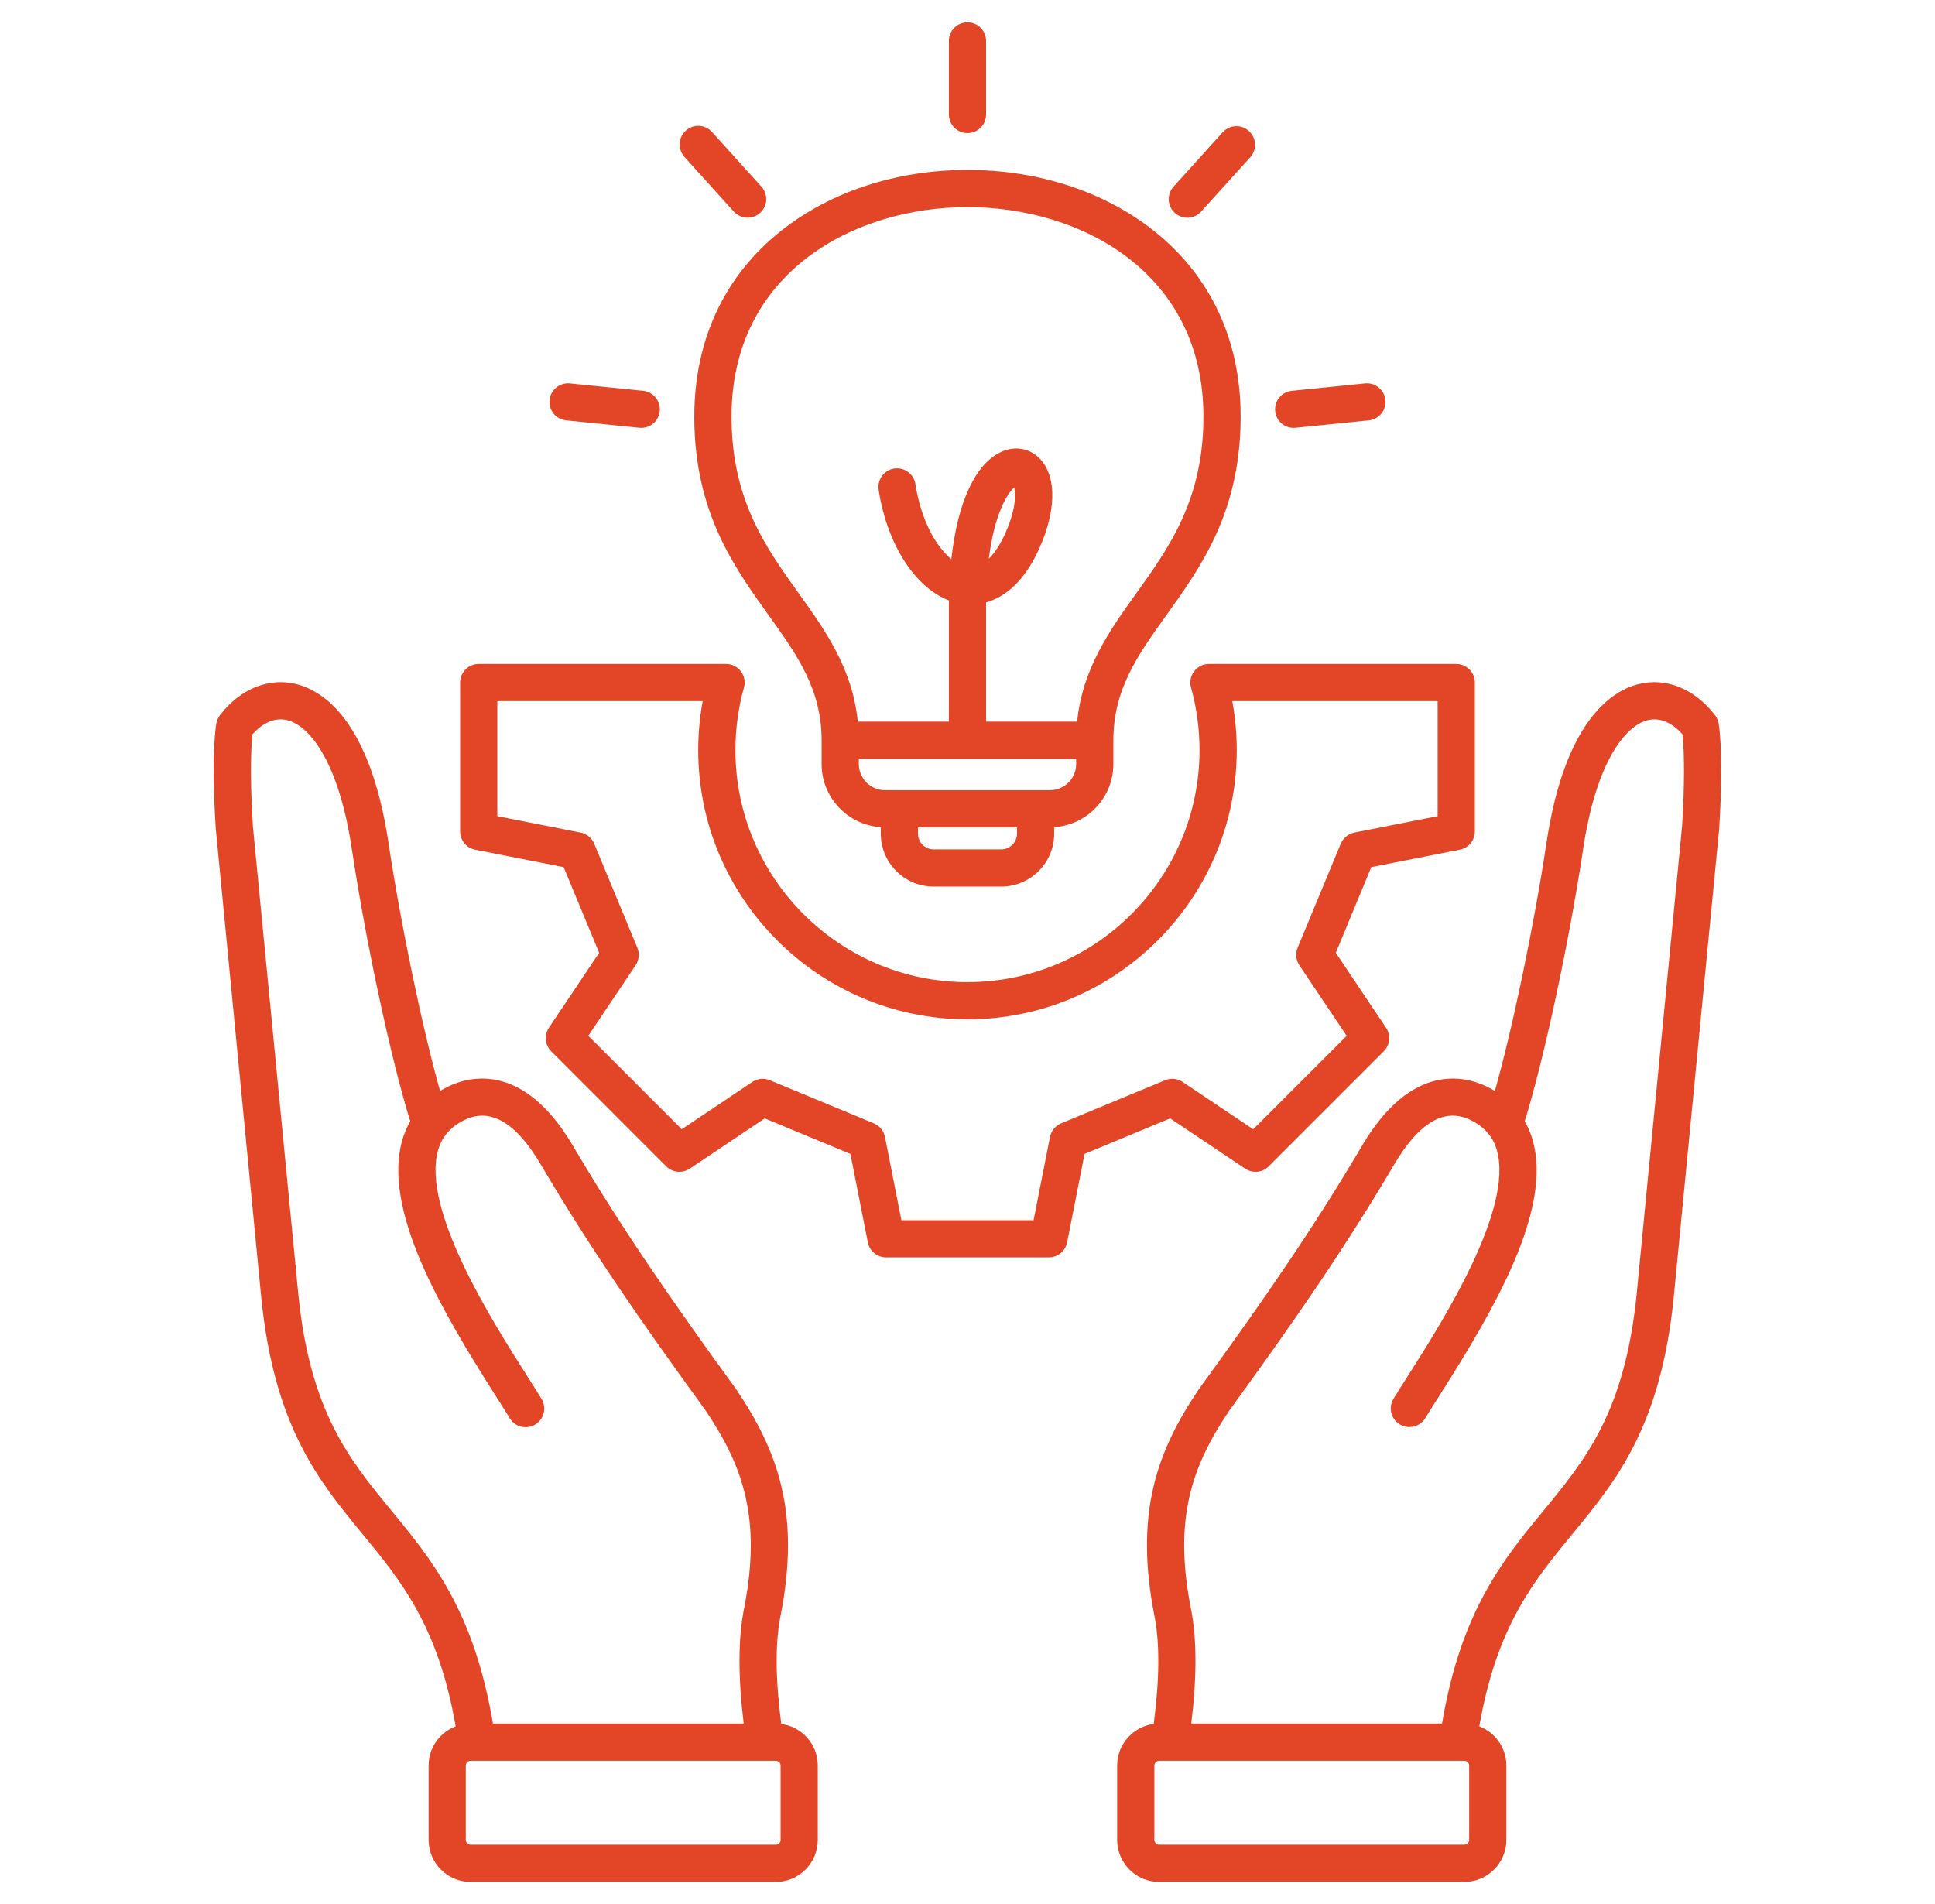 <svg width="63" height="62" viewBox="0 0 63 62" fill="none" xmlns="http://www.w3.org/2000/svg">
<path d="M55.958 23.565C55.942 23.465 55.901 23.37 55.84 23.289C55.174 22.422 54.237 22.044 53.333 22.278C52.475 22.499 50.947 23.466 50.349 27.451C49.943 30.154 49.241 33.498 48.671 35.521C48.582 35.467 48.49 35.417 48.395 35.372C47.715 35.043 45.957 34.572 44.35 37.297C42.749 40.011 41.131 42.341 39.04 45.22C39.035 45.226 39.032 45.231 39.028 45.237C37.681 47.235 36.922 49.255 37.589 52.625C37.761 53.497 37.752 54.675 37.563 56.129C36.893 56.217 36.373 56.79 36.373 57.484V59.906C36.373 60.66 36.986 61.273 37.74 61.273H47.677C48.431 61.273 49.044 60.66 49.044 59.906V57.484C49.044 56.901 48.677 56.404 48.163 56.208C48.734 52.937 49.934 51.478 51.2 49.939C52.609 48.228 54.065 46.459 54.49 42.272L55.97 27.024L55.971 27.007C56.048 25.887 56.076 24.333 55.958 23.565ZM47.833 59.906C47.833 59.991 47.761 60.062 47.677 60.062H37.74C37.656 60.062 37.584 59.991 37.584 59.906V57.484C37.584 57.399 37.656 57.328 37.74 57.328H47.677C47.761 57.328 47.833 57.399 47.833 57.484V59.906ZM54.764 26.916L53.285 42.153C52.898 45.972 51.619 47.526 50.266 49.17C48.938 50.782 47.569 52.449 46.95 56.117H38.785C38.97 54.607 38.968 53.354 38.777 52.39C38.19 49.425 38.819 47.716 40.026 45.923C42.135 43.019 43.77 40.665 45.393 37.913C46.199 36.546 47.032 36.058 47.869 36.462C48.326 36.683 48.61 37.007 48.736 37.451C49.285 39.382 46.957 43.039 45.839 44.797C45.653 45.089 45.492 45.341 45.364 45.553C45.284 45.69 45.261 45.853 45.3 46.007C45.339 46.161 45.437 46.293 45.573 46.375C45.709 46.458 45.872 46.483 46.026 46.447C46.181 46.41 46.315 46.315 46.4 46.18C46.521 45.98 46.678 45.733 46.86 45.447C48.669 42.605 50.545 39.384 49.901 37.12C49.84 36.906 49.753 36.699 49.642 36.505C50.255 34.551 51.088 30.681 51.546 27.631C51.965 24.838 52.9 23.64 53.636 23.45C54.148 23.319 54.562 23.663 54.781 23.909C54.849 24.542 54.843 25.756 54.764 26.916L54.764 26.916ZM25.436 56.13C25.246 54.676 25.237 53.497 25.41 52.625C26.077 49.255 25.317 47.235 23.971 45.237C23.967 45.231 23.963 45.226 23.959 45.22C21.867 42.34 20.249 40.011 18.649 37.297C17.041 34.572 15.284 35.043 14.603 35.372C14.507 35.418 14.415 35.468 14.328 35.521C13.758 33.498 13.056 30.154 12.65 27.451C12.052 23.466 10.524 22.499 9.666 22.278C8.762 22.044 7.824 22.422 7.159 23.289C7.097 23.37 7.057 23.465 7.041 23.565C6.922 24.333 6.951 25.888 7.027 27.007L7.029 27.024L8.509 42.275C8.933 46.459 10.389 48.229 11.798 49.94C13.064 51.478 14.264 52.937 14.836 56.208C14.321 56.404 13.955 56.901 13.955 57.484V59.907C13.955 60.66 14.568 61.274 15.322 61.274H25.258C26.012 61.274 26.625 60.66 26.625 59.907V57.484C26.625 56.79 26.106 56.217 25.436 56.13V56.13ZM9.714 42.155L8.235 26.916C8.156 25.755 8.15 24.541 8.218 23.908C8.437 23.663 8.851 23.318 9.363 23.45C10.099 23.64 11.034 24.838 11.453 27.63C11.911 30.681 12.744 34.551 13.357 36.505C13.246 36.699 13.159 36.905 13.098 37.12C12.454 39.384 14.33 42.605 16.138 45.446C16.321 45.733 16.478 45.98 16.599 46.18C16.683 46.316 16.818 46.413 16.973 46.45C17.128 46.487 17.291 46.462 17.428 46.379C17.564 46.296 17.663 46.163 17.701 46.008C17.74 45.853 17.716 45.69 17.635 45.552C17.507 45.341 17.346 45.089 17.16 44.796C16.042 43.039 13.714 39.382 14.263 37.451C14.389 37.007 14.673 36.683 15.13 36.462C15.967 36.058 16.8 36.546 17.606 37.913C19.23 40.665 20.863 43.019 22.973 45.923C24.18 47.716 24.809 49.425 24.222 52.39C24.031 53.355 24.029 54.607 24.214 56.117H16.049C15.431 52.449 14.061 50.782 12.733 49.17C11.38 47.525 10.101 45.972 9.714 42.155L9.714 42.155ZM25.415 59.906C25.415 59.991 25.343 60.062 25.258 60.062H15.322C15.237 60.062 15.166 59.991 15.166 59.906V57.484C15.166 57.399 15.237 57.328 15.322 57.328H25.258C25.343 57.328 25.415 57.399 25.415 57.484V59.906ZM40.541 38.05C40.657 38.128 40.797 38.163 40.937 38.15C41.077 38.136 41.207 38.075 41.306 37.975L45.053 34.228C45.152 34.129 45.214 33.999 45.227 33.859C45.241 33.72 45.206 33.58 45.128 33.463L43.491 31.022L44.647 28.233L47.529 27.665C47.667 27.638 47.791 27.564 47.88 27.456C47.969 27.347 48.018 27.212 48.018 27.071V22.223C48.018 22.062 47.954 21.908 47.84 21.795C47.727 21.681 47.573 21.617 47.412 21.617H39.36C39.266 21.617 39.174 21.639 39.091 21.68C39.007 21.722 38.934 21.782 38.878 21.857C38.821 21.931 38.783 22.017 38.765 22.109C38.748 22.201 38.752 22.296 38.777 22.386C38.961 23.049 39.055 23.733 39.054 24.422C39.054 28.588 35.665 31.977 31.499 31.977C27.333 31.977 23.944 28.588 23.944 24.422C23.944 23.731 24.038 23.046 24.222 22.386C24.247 22.296 24.251 22.201 24.234 22.109C24.216 22.017 24.178 21.931 24.121 21.857C24.065 21.782 23.992 21.722 23.908 21.68C23.825 21.639 23.732 21.617 23.639 21.617H15.586C15.426 21.617 15.272 21.681 15.158 21.794C15.045 21.908 14.981 22.062 14.981 22.223V27.071C14.981 27.211 15.03 27.347 15.119 27.456C15.208 27.564 15.332 27.638 15.469 27.665L18.351 28.233L19.508 31.022L17.871 33.463C17.793 33.58 17.758 33.719 17.771 33.859C17.785 33.999 17.846 34.129 17.946 34.228L21.692 37.975C21.792 38.074 21.922 38.136 22.062 38.15C22.201 38.163 22.341 38.128 22.458 38.05L24.899 36.413L27.688 37.57L28.256 40.452C28.283 40.589 28.357 40.713 28.465 40.802C28.574 40.891 28.709 40.94 28.85 40.94H34.149C34.289 40.94 34.425 40.891 34.533 40.802C34.642 40.713 34.715 40.589 34.743 40.452L35.311 37.57L38.099 36.413L40.541 38.05L40.541 38.05ZM34.548 36.575C34.456 36.614 34.375 36.674 34.312 36.751C34.248 36.828 34.205 36.92 34.186 37.018L33.651 39.729H29.348L28.813 37.018C28.794 36.92 28.751 36.828 28.688 36.751C28.624 36.674 28.543 36.614 28.451 36.575L25.063 35.17C24.971 35.132 24.871 35.117 24.772 35.127C24.672 35.137 24.577 35.171 24.494 35.227L22.197 36.767L19.154 33.724L20.695 31.427C20.75 31.344 20.784 31.249 20.794 31.15C20.804 31.05 20.789 30.95 20.751 30.858L19.346 27.47C19.308 27.378 19.247 27.297 19.17 27.234C19.093 27.171 19.001 27.128 18.904 27.108L16.192 26.573V22.828H22.878C22.782 23.354 22.733 23.887 22.733 24.422C22.733 29.255 26.666 33.188 31.499 33.188C36.333 33.188 40.266 29.255 40.266 24.422C40.266 23.887 40.217 23.354 40.121 22.828H46.807V26.573L44.095 27.108C43.998 27.128 43.906 27.171 43.829 27.234C43.752 27.297 43.691 27.378 43.653 27.47L42.248 30.858C42.21 30.95 42.195 31.05 42.205 31.15C42.215 31.249 42.249 31.344 42.304 31.427L43.845 33.724L40.802 36.767L38.505 35.227C38.422 35.171 38.327 35.137 38.227 35.127C38.128 35.117 38.028 35.132 37.936 35.17L34.548 36.575H34.548ZM38.251 6.933C38.132 6.825 38.06 6.675 38.052 6.514C38.044 6.354 38.1 6.197 38.208 6.078L39.814 4.3C39.923 4.184 40.073 4.116 40.231 4.11C40.389 4.103 40.544 4.159 40.661 4.265C40.779 4.372 40.85 4.52 40.86 4.678C40.87 4.836 40.817 4.992 40.713 5.112L39.106 6.89C39.049 6.953 38.98 7.003 38.902 7.037C38.825 7.072 38.741 7.089 38.657 7.089C38.507 7.089 38.362 7.034 38.251 6.933ZM41.517 13.388C41.509 13.309 41.517 13.229 41.539 13.152C41.562 13.076 41.6 13.005 41.65 12.944C41.701 12.882 41.763 12.831 41.833 12.793C41.903 12.756 41.979 12.732 42.058 12.724L44.443 12.482C44.775 12.45 45.073 12.691 45.106 13.024C45.114 13.103 45.107 13.183 45.084 13.259C45.061 13.335 45.023 13.406 44.973 13.468C44.923 13.529 44.861 13.58 44.791 13.618C44.721 13.656 44.644 13.679 44.565 13.687L42.181 13.929C42.102 13.937 42.022 13.929 41.945 13.907C41.869 13.884 41.798 13.846 41.737 13.796C41.675 13.746 41.624 13.684 41.586 13.614C41.549 13.544 41.525 13.467 41.517 13.388L41.517 13.388ZM30.894 3.729V1.332C30.894 1.171 30.958 1.017 31.071 0.904C31.185 0.79 31.339 0.727 31.499 0.727C31.66 0.727 31.814 0.79 31.927 0.904C32.041 1.017 32.105 1.171 32.105 1.332V3.729C32.105 3.889 32.041 4.043 31.927 4.157C31.814 4.27 31.66 4.334 31.499 4.334C31.339 4.334 31.185 4.27 31.071 4.157C30.958 4.043 30.894 3.889 30.894 3.729ZM17.893 13.024C17.909 12.864 17.988 12.717 18.112 12.616C18.237 12.514 18.396 12.466 18.556 12.483L20.94 12.724C21.1 12.741 21.246 12.82 21.347 12.944C21.448 13.069 21.496 13.228 21.48 13.387C21.463 13.547 21.385 13.693 21.261 13.795C21.137 13.896 20.978 13.945 20.818 13.929L18.434 13.687C18.355 13.679 18.278 13.656 18.208 13.618C18.138 13.58 18.076 13.529 18.026 13.468C17.976 13.406 17.938 13.335 17.915 13.259C17.892 13.183 17.885 13.103 17.893 13.024ZM22.286 5.112C22.232 5.053 22.191 4.984 22.164 4.909C22.137 4.834 22.125 4.754 22.129 4.675C22.133 4.595 22.152 4.517 22.186 4.445C22.22 4.373 22.268 4.308 22.328 4.255C22.387 4.201 22.456 4.16 22.531 4.133C22.606 4.107 22.686 4.095 22.765 4.099C22.845 4.103 22.923 4.123 22.995 4.158C23.067 4.192 23.131 4.24 23.184 4.3L24.791 6.078C24.87 6.165 24.922 6.272 24.94 6.388C24.959 6.504 24.943 6.622 24.896 6.729C24.848 6.836 24.77 6.927 24.672 6.991C24.574 7.055 24.459 7.089 24.342 7.089C24.258 7.089 24.174 7.072 24.096 7.037C24.019 7.003 23.95 6.953 23.893 6.89L22.286 5.112ZM22.605 13.563C22.605 16.654 23.888 18.444 25.02 20.023C25.948 21.318 26.75 22.436 26.75 24.101V24.875C26.75 25.967 27.603 26.861 28.677 26.932V27.144C28.677 28.094 29.45 28.866 30.399 28.866H32.6C33.549 28.866 34.322 28.094 34.322 27.144V26.932C35.396 26.861 36.249 25.967 36.249 24.875V24.101C36.249 22.436 37.051 21.318 37.979 20.023C39.111 18.444 40.393 16.654 40.393 13.563C40.393 11.079 39.419 8.989 37.575 7.521C35.965 6.239 33.807 5.533 31.499 5.533C29.192 5.533 27.034 6.239 25.424 7.521C23.58 8.989 22.606 11.079 22.606 13.563H22.605ZM32.6 27.655H30.399C30.264 27.655 30.134 27.601 30.038 27.506C29.942 27.41 29.888 27.28 29.888 27.144V26.939H33.111V27.144C33.111 27.28 33.057 27.41 32.961 27.506C32.865 27.601 32.735 27.655 32.6 27.655H32.6ZM34.185 25.728H28.814C28.343 25.728 27.961 25.345 27.961 24.875V24.706H35.038V24.875C35.038 25.345 34.655 25.728 34.185 25.728H34.185ZM31.499 6.744C35.2 6.744 39.182 8.878 39.182 13.563C39.182 16.265 38.07 17.817 36.995 19.317C36.131 20.523 35.243 21.767 35.07 23.495H32.105V19.76C32.105 19.711 32.105 19.662 32.105 19.613C32.679 19.451 33.405 18.96 33.939 17.615C34.404 16.444 34.364 15.432 33.831 14.91C33.511 14.596 33.065 14.517 32.637 14.696C31.768 15.061 31.179 16.334 30.974 18.205C30.471 17.792 29.986 16.93 29.805 15.769C29.794 15.689 29.767 15.613 29.726 15.544C29.685 15.475 29.63 15.415 29.566 15.367C29.501 15.319 29.428 15.285 29.35 15.266C29.272 15.246 29.191 15.243 29.112 15.255C29.033 15.268 28.957 15.296 28.888 15.338C28.82 15.38 28.761 15.435 28.714 15.5C28.667 15.565 28.633 15.639 28.615 15.717C28.597 15.795 28.595 15.876 28.608 15.955C28.885 17.733 29.791 19.123 30.895 19.55C30.894 19.619 30.894 19.69 30.894 19.761V23.495H27.928C27.756 21.767 26.868 20.523 26.004 19.317C24.929 17.817 23.817 16.265 23.817 13.563C23.817 8.878 27.799 6.744 31.499 6.744L31.499 6.744ZM32.194 18.191C32.38 16.694 32.812 16.055 33.021 15.87C33.068 16.052 33.089 16.475 32.813 17.168C32.633 17.623 32.421 17.97 32.194 18.191Z" fill="#E34527"/>
</svg>
